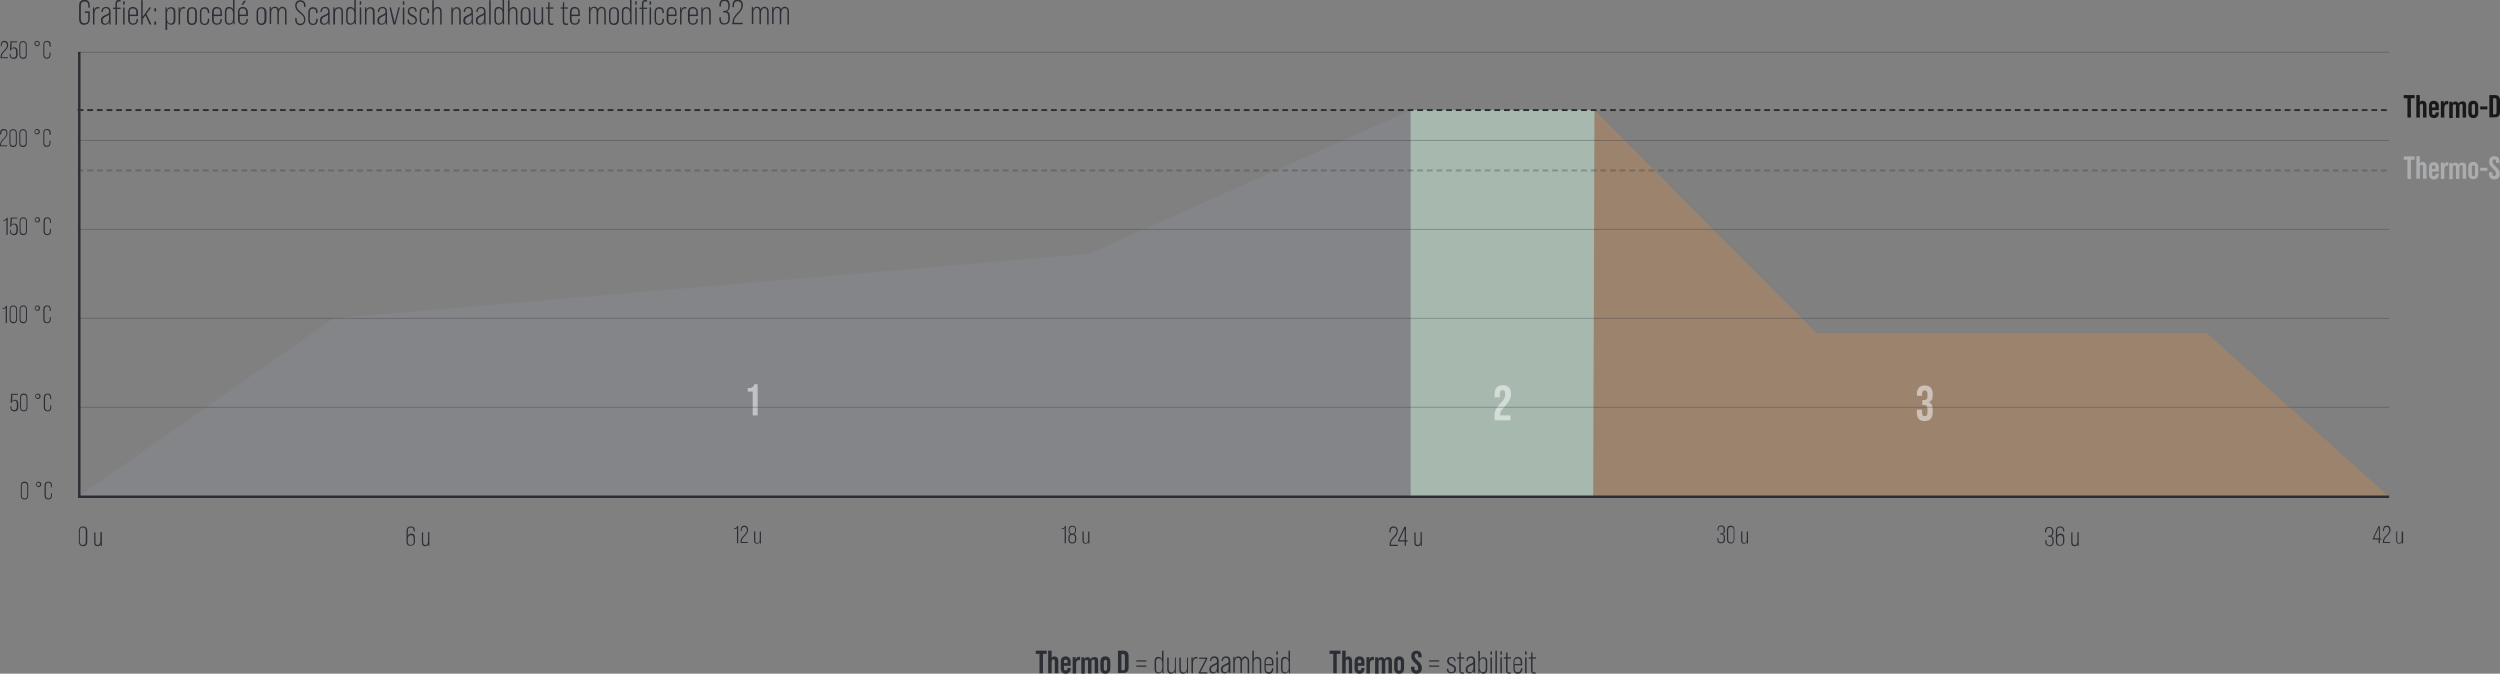 <?xml version="1.0" encoding="utf-8"?>
<!-- Generator: Adobe Illustrator 27.0.0, SVG Export Plug-In . SVG Version: 6.00 Build 0)  -->
<svg version="1.1" id="Laag_1" xmlns="http://www.w3.org/2000/svg" xmlns:xlink="http://www.w3.org/1999/xlink" x="0px" y="0px"
	 viewBox="0 0 1010.1 272.2" style="enable-background:new 0 0 1010.1 272.2;" xml:space="preserve">
<rect x="0" y="0" width="1010.1" height="272.2" fill="#808080" stroke="none"/>
<style type="text/css">
	.st0{fill:#AEC6B8;}
	.st1{opacity:0.8;}
	.st2{clip-path:url(#SVGID_00000155842724307637118790000001626308861344104626_);}
	.st3{fill:#A18369;}
	.st4{clip-path:url(#SVGID_00000076561395867905324660000005740201058694080170_);}
	.st5{fill:#85868A;}
	.st6{clip-path:url(#SVGID_00000056428821866614780170000009602573624272879752_);}
	.st7{fill:#B0C7BA;}
	.st8{opacity:0.5;}
	.st9{clip-path:url(#SVGID_00000088842273553176235660000007551231944125197713_);}
	.st10{enable-background:new    ;}
	.st11{fill:#FFFFFF;}
	.st12{clip-path:url(#SVGID_00000131355854842034613830000001863693260930933636_);}
	.st13{clip-path:url(#SVGID_00000176022724241047519090000007222384366454214573_);}
	.st14{fill:#2B2E35;}
	.st15{fill:#1A191A;}
	.st16{fill:none;stroke:#2B2E35;}
	.st17{clip-path:url(#SVGID_00000167369583123646361100000007027888677104214947_);}
	.st18{fill:none;stroke:#2B2E35;stroke-width:0.25;}
	.st19{clip-path:url(#SVGID_00000172402000485058889010000010994698710208398761_);}
	.st20{clip-path:url(#SVGID_00000145776397803930259200000002319974969235134360_);}
	.st21{clip-path:url(#SVGID_00000168111385091853519200000012069126258876986037_);}
	.st22{clip-path:url(#SVGID_00000013150908756848039030000007406624679772953733_);}
	.st23{fill:none;stroke:#2B2E35;stroke-width:0.78;stroke-dasharray:2.337,1.557;}
	.st24{opacity:0.3;}
	.st25{clip-path:url(#SVGID_00000018938697314130919070000001099957212420925072_);}
	.st26{fill:#ABACAE;}
	.st27{clip-path:url(#SVGID_00000170250603182475865730000007216236897177716152_);}
	.st28{clip-path:url(#SVGID_00000094580427817485566500000007319793792347352486_);}
	.st29{clip-path:url(#SVGID_00000128483737355266824750000007533365647635972254_);}
	.st30{clip-path:url(#SVGID_00000060716821434611587340000010526504131968260507_);}
	.st31{clip-path:url(#SVGID_00000152965310716423269690000014866314326183422372_);}
	.st32{clip-path:url(#SVGID_00000101810327020820052050000004011380620978101683_);}
	.st33{clip-path:url(#SVGID_00000023277881668884980370000007386815592159233687_);}
	.st34{clip-path:url(#SVGID_00000163759821319743690570000001752466509541998741_);}
	.st35{clip-path:url(#SVGID_00000169557614185426180020000009600626156664645000_);}
	.st36{clip-path:url(#SVGID_00000137095706519836532020000016528325789461074832_);}
	.st37{clip-path:url(#SVGID_00000155142633566284439190000008020233478643185587_);}
	.st38{clip-path:url(#SVGID_00000143618065962007983010000018445871141244849541_);}
	.st39{clip-path:url(#SVGID_00000037676018195082484920000000480293747048058303_);}
	.st40{clip-path:url(#SVGID_00000097498142469554482410000010055841255184945570_);}
	.st41{clip-path:url(#SVGID_00000054952483496887926930000003821847339533952412_);}
	.st42{clip-path:url(#SVGID_00000071535837834479847860000011225180929690357929_);}
	.st43{clip-path:url(#SVGID_00000116930948123165708070000010485237053580652223_);}
	.st44{clip-path:url(#SVGID_00000120532683942238634910000016118655553145826698_);}
	.st45{clip-path:url(#SVGID_00000163769517464679739690000013306707766961677460_);}
	.st46{clip-path:url(#SVGID_00000134240607690071753210000000975562997787730571_);}
	.st47{clip-path:url(#SVGID_00000076589168000103215710000015979482370757480107_);}
	.st48{clip-path:url(#SVGID_00000062188701314428786850000001447472799858703530_);}
	.st49{clip-path:url(#SVGID_00000154397653792153247900000011436801236550778784_);}
	.st50{clip-path:url(#SVGID_00000129184233904280284940000015508383705668857517_);}
	.st51{clip-path:url(#SVGID_00000114753049984933644760000009127625600873340092_);}
	.st52{clip-path:url(#SVGID_00000181781819427849664310000010647498735564765061_);}
	.st53{clip-path:url(#SVGID_00000009573050286576150550000015012975055321362855_);}
	.st54{clip-path:url(#SVGID_00000043419013339245389190000006361672497371321755_);}
	.st55{clip-path:url(#SVGID_00000161612134153065016820000001566541030482895771_);}
	.st56{clip-path:url(#SVGID_00000011018309547796192550000010370901631240131205_);}
	.st57{clip-path:url(#SVGID_00000061464368690153401730000008820813795917500074_);}
	.st58{clip-path:url(#SVGID_00000103975701161056092440000001891199600953272757_);}
	.st59{clip-path:url(#SVGID_00000039130288617305134050000006854841672406404231_);}
	.st60{clip-path:url(#SVGID_00000176034834396567158150000004430111578708173990_);}
	.st61{clip-path:url(#SVGID_00000099657442006638544960000004150141508020965546_);}
	.st62{clip-path:url(#SVGID_00000093170405931655055870000010451534174152158122_);}
</style>
<g>
	<g id="Group_15392" transform="translate(659.956 841.178)" class="st1">
		<g id="Group_14391-3">
			<g>
				<defs>
					<rect id="SVGID_00000156568613327491325820000001432930826380544132_" x="-28.3" y="-806.1" width="345.8" height="167"/>
				</defs>
				<clipPath id="SVGID_00000155833279468446121070000001611021673962778546_">
					<use xlink:href="#SVGID_00000156568613327491325820000001432930826380544132_"  style="overflow:visible;"/>
				</clipPath>
				<g id="Group_14390-3" style="clip-path:url(#SVGID_00000155833279468446121070000001611021673962778546_);">
					<g id="Group_14389-3" transform="translate(12.085 9.399)">
						<path id="Path_18876-3" class="st3" d="M-27.9-806.1l90,90.2h157.6l73.6,66.1H-28.3"/>
					</g>
				</g>
			</g>
		</g>
	</g>
	<g id="Group_15395" transform="translate(47.576 841.178)" class="st1">
		<g id="Group_14395-3">
			<g>
				<defs>
					<rect id="SVGID_00000036939783731863594460000014990712337355192722_" x="-28.3" y="-806.1" width="562.7" height="167"/>
				</defs>
				<clipPath id="SVGID_00000127730428379195741580000002399460000377262775_">
					<use xlink:href="#SVGID_00000036939783731863594460000014990712337355192722_"  style="overflow:visible;"/>
				</clipPath>
				<g id="Group_14394-3" style="clip-path:url(#SVGID_00000127730428379195741580000002399460000377262775_);">
					<g id="Group_14393-3" transform="translate(12.083 9.4)">
						<path id="Path_18877-3" class="st5" d="M510.2-649.8v-156.2l-130,58l-305.1,26l-103.4,72.3"/>
					</g>
				</g>
			</g>
		</g>
	</g>
	<g id="Group_15396" transform="translate(586.148 841.178)" class="st1">
		<g id="Group_14399-3">
			<g>
				<defs>
					<rect id="SVGID_00000069361886053523791400000009657899549423617471_" x="-28.3" y="-806.1" width="98.5" height="167"/>
				</defs>
				<clipPath id="SVGID_00000118363174052619811340000008696405453223541930_">
					<use xlink:href="#SVGID_00000069361886053523791400000009657899549423617471_"  style="overflow:visible;"/>
				</clipPath>
				<g id="Group_14398-3" style="clip-path:url(#SVGID_00000118363174052619811340000008696405453223541930_);">
					<g id="Group_14397-3" transform="translate(12.084 9.399)">
						<path id="Path_18878-3" class="st7" d="M-28.3-806.1v156.2h73.8L46-806.1H-28.3z"/>
					</g>
				</g>
			</g>
		</g>
	</g>
	<g id="Group_15397" transform="translate(318.116 946.531)" class="st8">
		<g id="Group_14402-3">
			<g>
				<defs>
					<rect id="SVGID_00000070804001149846685760000014176326931404158908_" x="-28.3" y="-806.1" width="283.4" height="36.4"/>
				</defs>
				<clipPath id="SVGID_00000123436964325560525950000006711415642883416456_">
					<use xlink:href="#SVGID_00000070804001149846685760000014176326931404158908_"  style="overflow:visible;"/>
				</clipPath>
				<g id="Group_14401-3" style="clip-path:url(#SVGID_00000123436964325560525950000006711415642883416456_);">
					<g class="st10">
						<path class="st11" d="M-13.9-788.3h-2.1v-1.4c1.7,0,2.3-0.4,2.7-1.6h1.3v12.6h-2V-788.3z"/>
					</g>
				</g>
			</g>
		</g>
	</g>
	<g id="Group_15398" transform="translate(619.602 946.531)" class="st8">
		<g id="Group_14405-3">
			<g>
				<defs>
					<rect id="SVGID_00000076567436909197513640000010174708958941918616_" x="-28.3" y="-806.1" width="283.4" height="36.4"/>
				</defs>
				<clipPath id="SVGID_00000146487260869061647750000002509301017660837297_">
					<use xlink:href="#SVGID_00000076567436909197513640000010174708958941918616_"  style="overflow:visible;"/>
				</clipPath>
				<g id="Group_14404-3" style="clip-path:url(#SVGID_00000146487260869061647750000002509301017660837297_);">
					<g class="st10">
						<path class="st11" d="M-15.8-778.2c0-2.1,0.6-3.3,2.2-5.1c1.7-1.8,2.2-2.7,2.2-4c0-1.3-0.4-1.6-1.1-1.6s-1.1,0.4-1.1,1.4v1.5
							h-2.1v-1.4c0-2.2,1.1-3.5,3.3-3.5c2.2,0,3.3,1.3,3.3,3.5c0,1.7-0.7,3.1-2.7,5.3c-1.3,1.4-1.7,2.1-1.7,3.1v0.3h4.2v2h-6.4
							V-778.2z"/>
					</g>
				</g>
			</g>
		</g>
	</g>
	<g id="Group_15399" transform="translate(790.388 946.531)" class="st8">
		<g id="Group_14408-3">
			<g>
				<defs>
					<rect id="SVGID_00000092418058883496071670000014447104869736776093_" x="-28.3" y="-806.1" width="162.2" height="36.4"/>
				</defs>
				<clipPath id="SVGID_00000138550731999874238650000017341269027713983131_">
					<use xlink:href="#SVGID_00000092418058883496071670000014447104869736776093_"  style="overflow:visible;"/>
				</clipPath>
				<g id="Group_14407-3" style="clip-path:url(#SVGID_00000138550731999874238650000017341269027713983131_);">
					<g class="st10">
						<path class="st11" d="M-15.9-779.9v-1.1h2.1v1.2c0,1,0.4,1.4,1.1,1.4c0.7,0,1.1-0.3,1.1-1.6v-1.1c0-1.3-0.4-1.8-1.4-1.8h-0.7
							v-2h0.8c0.8,0,1.3-0.4,1.3-1.5v-1c0-1-0.5-1.4-1.1-1.4s-1.1,0.4-1.1,1.3v0.9h-2.1v-0.7c0-2.2,1.1-3.5,3.2-3.5
							c2.1,0,3.2,1.2,3.2,3.5v0.5c0,1.5-0.5,2.4-1.6,2.8v0c1.2,0.4,1.6,1.5,1.6,2.9v1.2c0,2.2-1.1,3.5-3.3,3.5
							S-15.9-777.7-15.9-779.9z"/>
					</g>
				</g>
			</g>
		</g>
	</g>
	<g id="Group_15407" transform="translate(28 819.708)">
		<g class="st10">
			<path class="st14" d="M-19.6-619.6v-3.8c0-1.1,0.5-1.7,1.5-1.7c1,0,1.5,0.6,1.5,1.7v3.8c0,1.1-0.5,1.7-1.5,1.7
				C-19.1-617.9-19.6-618.5-19.6-619.6z M-17-619.5v-3.9c0-0.8-0.4-1.2-1.1-1.2c-0.7,0-1.1,0.4-1.1,1.2v3.9c0,0.8,0.4,1.2,1.1,1.2
				C-17.4-618.3-17-618.7-17-619.5z"/>
			<path class="st14" d="M-13.5-624c0-0.6,0.5-1.1,1.1-1.1c0.6,0,1.1,0.5,1.1,1.1c0,0.6-0.5,1.1-1.1,1.1
				C-13-622.9-13.5-623.4-13.5-624z M-11.8-624c0-0.4-0.3-0.7-0.7-0.7s-0.7,0.3-0.7,0.7c0,0.4,0.3,0.7,0.7,0.7S-11.8-623.6-11.8-624
				z"/>
			<path class="st14" d="M-10-619.5v-4c0-1,0.5-1.6,1.5-1.6c1,0,1.5,0.6,1.5,1.6v0.7h-0.4v-0.7c0-0.7-0.4-1.2-1.1-1.2
				c-0.6,0-1,0.4-1,1.2v4c0,0.7,0.4,1.2,1,1.2c0.6,0,1.1-0.4,1.1-1.2v-0.9H-7v0.9c0,1-0.5,1.6-1.5,1.6C-9.4-617.9-10-618.5-10-619.5
				z"/>
		</g>
		<g class="st10">
			<path class="st14" d="M-23.8-655.2v-0.4h0.4v0.4c0,0.7,0.3,1.2,1.1,1.2c0.8,0,1.1-0.5,1.1-1.2v-1.4c0-0.8-0.4-1.2-1-1.2
				c-0.6,0-0.9,0.3-1.1,0.8l0,0.1h-0.4l0.2-3.7h2.7v0.4h-2.2l-0.1,2.6c0.3-0.4,0.7-0.6,1.2-0.6c0.8,0,1.3,0.6,1.3,1.6v1.4
				c0,1-0.5,1.7-1.5,1.7C-23.4-653.5-23.8-654.2-23.8-655.2z"/>
			<path class="st14" d="M-19.9-655.2v-3.8c0-1.1,0.5-1.7,1.5-1.7c1,0,1.5,0.6,1.5,1.7v3.8c0,1.1-0.5,1.7-1.5,1.7
				C-19.4-653.5-19.9-654.1-19.9-655.2z M-17.3-655.1v-3.9c0-0.8-0.4-1.2-1.1-1.2c-0.7,0-1.1,0.4-1.1,1.2v3.9c0,0.8,0.4,1.2,1.1,1.2
				C-17.7-653.9-17.3-654.3-17.3-655.1z"/>
			<path class="st14" d="M-13.8-659.6c0-0.6,0.5-1.1,1.1-1.1s1.1,0.5,1.1,1.1c0,0.6-0.5,1.1-1.1,1.1S-13.8-659-13.8-659.6z
				 M-12.1-659.6c0-0.4-0.3-0.7-0.7-0.7s-0.7,0.3-0.7,0.7c0,0.4,0.3,0.7,0.7,0.7S-12.1-659.3-12.1-659.6z"/>
			<path class="st14" d="M-10.3-655.1v-4c0-1,0.5-1.6,1.5-1.6c1,0,1.5,0.6,1.5,1.6v0.7h-0.4v-0.7c0-0.7-0.4-1.2-1.1-1.2
				c-0.6,0-1,0.4-1,1.2v4c0,0.7,0.4,1.2,1,1.2c0.7,0,1.1-0.4,1.1-1.2v-0.9h0.4v0.9c0,1-0.5,1.6-1.5,1.6
				C-9.7-653.5-10.3-654.1-10.3-655.1z"/>
		</g>
		<g class="st10">
			<path class="st14" d="M-25.7-695.3c-0.3,0.3-0.7,0.4-1.2,0.5v-0.4c0.7,0,1.1-0.4,1.4-1h0.3v7h-0.5V-695.3z"/>
			<path class="st14" d="M-24.1-690.8v-3.8c0-1.1,0.5-1.7,1.5-1.7c1,0,1.5,0.6,1.5,1.7v3.8c0,1.1-0.5,1.7-1.5,1.7
				C-23.6-689.1-24.1-689.7-24.1-690.8z M-21.5-690.8v-3.9c0-0.8-0.4-1.2-1.1-1.2c-0.7,0-1.1,0.4-1.1,1.2v3.9c0,0.8,0.4,1.2,1.1,1.2
				C-21.9-689.5-21.5-689.9-21.5-690.8z"/>
			<path class="st14" d="M-20.1-690.8v-3.8c0-1.1,0.5-1.7,1.5-1.7c1,0,1.5,0.6,1.5,1.7v3.8c0,1.1-0.5,1.7-1.5,1.7
				C-19.6-689.1-20.1-689.7-20.1-690.8z M-17.5-690.8v-3.9c0-0.8-0.4-1.2-1.1-1.2c-0.7,0-1.1,0.4-1.1,1.2v3.9c0,0.8,0.4,1.2,1.1,1.2
				C-17.9-689.5-17.5-689.9-17.5-690.8z"/>
			<path class="st14" d="M-14-695.2c0-0.6,0.5-1.1,1.1-1.1s1.1,0.5,1.1,1.1c0,0.6-0.5,1.1-1.1,1.1S-14-694.7-14-695.2z M-12.3-695.2
				c0-0.4-0.3-0.7-0.7-0.7s-0.7,0.3-0.7,0.7c0,0.4,0.3,0.7,0.7,0.7S-12.3-694.9-12.3-695.2z"/>
			<path class="st14" d="M-10.5-690.7v-4c0-1,0.5-1.6,1.5-1.6c1,0,1.5,0.6,1.5,1.6v0.7h-0.4v-0.7c0-0.7-0.4-1.2-1.1-1.2
				c-0.6,0-1,0.4-1,1.2v4c0,0.7,0.4,1.2,1,1.2c0.7,0,1.1-0.4,1.1-1.2v-0.9h0.4v0.9c0,1-0.5,1.6-1.5,1.6
				C-9.9-689.1-10.5-689.7-10.5-690.7z"/>
		</g>
		<g class="st10">
			<path class="st14" d="M-25.4-730.9c-0.3,0.3-0.8,0.4-1.2,0.5v-0.4c0.7,0,1.1-0.4,1.4-1h0.3v7h-0.5V-730.9z"/>
			<path class="st14" d="M-24-726.4v-0.4h0.4v0.4c0,0.7,0.3,1.2,1.1,1.2c0.8,0,1.1-0.5,1.1-1.2v-1.4c0-0.8-0.4-1.2-1-1.2
				c-0.6,0-0.9,0.3-1.1,0.8l0,0.1h-0.4l0.2-3.7h2.7v0.4h-2.2l-0.1,2.6c0.3-0.4,0.7-0.6,1.2-0.6c0.8,0,1.3,0.6,1.3,1.6v1.4
				c0,1-0.5,1.7-1.5,1.7C-23.6-724.7-24-725.5-24-726.4z"/>
			<path class="st14" d="M-20.1-726.4v-3.8c0-1.1,0.5-1.7,1.5-1.7c1,0,1.5,0.6,1.5,1.7v3.8c0,1.1-0.5,1.7-1.5,1.7
				C-19.6-724.7-20.1-725.3-20.1-726.4z M-17.5-726.4v-3.9c0-0.8-0.4-1.2-1.1-1.2c-0.7,0-1.1,0.4-1.1,1.2v3.9c0,0.8,0.4,1.2,1.1,1.2
				C-17.9-725.1-17.5-725.6-17.5-726.4z"/>
			<path class="st14" d="M-14-730.9c0-0.6,0.5-1.1,1.1-1.1c0.6,0,1.1,0.5,1.1,1.1c0,0.6-0.5,1.1-1.1,1.1
				C-13.5-729.8-14-730.3-14-730.9z M-12.3-730.9c0-0.4-0.3-0.7-0.7-0.7s-0.7,0.3-0.7,0.7c0,0.4,0.3,0.7,0.7,0.7
				S-12.3-730.5-12.3-730.9z"/>
			<path class="st14" d="M-10.4-726.3v-4c0-1,0.5-1.6,1.5-1.6c1,0,1.5,0.6,1.5,1.6v0.7h-0.4v-0.7c0-0.7-0.4-1.2-1.1-1.2
				c-0.6,0-1,0.4-1,1.2v4c0,0.7,0.4,1.2,1,1.2c0.6,0,1.1-0.4,1.1-1.2v-0.9h0.4v0.9c0,1-0.5,1.6-1.5,1.6
				C-9.9-724.7-10.4-725.3-10.4-726.3z"/>
		</g>
		<g class="st10">
			<path class="st14" d="M-28-760.9c0-1.3,0.6-2,1.4-2.8c0.7-0.7,1.2-1.3,1.2-2.1c0-0.7-0.3-1.3-1-1.3c-0.8,0-1.1,0.6-1.1,1.2v0.5
				H-28v-0.5c0-0.9,0.4-1.7,1.5-1.7c1.1,0,1.5,0.8,1.5,1.7c0,0.9-0.5,1.6-1.3,2.4c-0.7,0.7-1.3,1.4-1.3,2.4v0.1h2.5v0.4h-3V-760.9z"
				/>
			<path class="st14" d="M-24.2-762v-3.8c0-1.1,0.5-1.7,1.5-1.7c1,0,1.5,0.6,1.5,1.7v3.8c0,1.1-0.5,1.7-1.5,1.7
				C-23.7-760.3-24.2-760.9-24.2-762z M-21.6-762v-3.9c0-0.8-0.4-1.2-1.1-1.2c-0.7,0-1.1,0.4-1.1,1.2v3.9c0,0.8,0.4,1.2,1.1,1.2
				C-22-760.8-21.6-761.2-21.6-762z"/>
			<path class="st14" d="M-20.2-762v-3.8c0-1.1,0.5-1.7,1.5-1.7c1,0,1.5,0.6,1.5,1.7v3.8c0,1.1-0.5,1.7-1.5,1.7
				C-19.7-760.3-20.2-760.9-20.2-762z M-17.6-762v-3.9c0-0.8-0.4-1.2-1.1-1.2c-0.7,0-1.1,0.4-1.1,1.2v3.9c0,0.8,0.4,1.2,1.1,1.2
				C-18-760.8-17.6-761.2-17.6-762z"/>
			<path class="st14" d="M-14.1-766.5c0-0.6,0.5-1.1,1.1-1.1s1.1,0.5,1.1,1.1c0,0.6-0.5,1.1-1.1,1.1S-14.1-765.9-14.1-766.5z
				 M-12.4-766.5c0-0.4-0.3-0.7-0.7-0.7s-0.7,0.3-0.7,0.7c0,0.4,0.3,0.7,0.7,0.7S-12.4-766.1-12.4-766.5z"/>
			<path class="st14" d="M-10.5-762v-4c0-1,0.5-1.6,1.5-1.6c1,0,1.5,0.6,1.5,1.6v0.7H-8v-0.7c0-0.7-0.4-1.2-1.1-1.2
				c-0.6,0-1,0.4-1,1.2v4c0,0.7,0.4,1.2,1,1.2c0.7,0,1.1-0.4,1.1-1.2v-0.9h0.4v0.9c0,1-0.5,1.6-1.5,1.6
				C-10-760.3-10.5-760.9-10.5-762z"/>
		</g>
		<g class="st10">
			<path class="st14" d="M-27.8-796.5c0-1.3,0.6-2,1.4-2.8c0.7-0.7,1.2-1.3,1.2-2.1c0-0.7-0.3-1.3-1-1.3c-0.8,0-1.1,0.6-1.1,1.2v0.5
				h-0.4v-0.5c0-0.9,0.4-1.7,1.5-1.7c1.1,0,1.5,0.8,1.5,1.7c0,0.9-0.5,1.6-1.3,2.4c-0.7,0.7-1.3,1.4-1.3,2.4v0.1h2.5v0.4h-3V-796.5z
				"/>
			<path class="st14" d="M-24.1-797.6v-0.4h0.4v0.4c0,0.7,0.3,1.2,1.1,1.2c0.8,0,1.1-0.5,1.1-1.2v-1.4c0-0.8-0.4-1.2-1-1.2
				c-0.6,0-0.9,0.3-1.1,0.8l0,0.1H-24l0.2-3.7h2.7v0.4h-2.2l-0.1,2.6c0.3-0.4,0.7-0.6,1.2-0.6c0.8,0,1.3,0.6,1.3,1.6v1.4
				c0,1-0.5,1.7-1.5,1.7C-23.7-796-24.1-796.7-24.1-797.6z"/>
			<path class="st14" d="M-20.2-797.6v-3.8c0-1.1,0.5-1.7,1.5-1.7c1,0,1.5,0.6,1.5,1.7v3.8c0,1.1-0.5,1.7-1.5,1.7
				C-19.6-796-20.2-796.5-20.2-797.6z M-17.6-797.6v-3.9c0-0.8-0.4-1.2-1.1-1.2c-0.7,0-1.1,0.4-1.1,1.2v3.9c0,0.8,0.4,1.2,1.1,1.2
				C-18-796.4-17.6-796.8-17.6-797.6z"/>
			<path class="st14" d="M-14.1-802.1c0-0.6,0.5-1.1,1.1-1.1c0.6,0,1.1,0.5,1.1,1.1c0,0.6-0.5,1.1-1.1,1.1
				C-13.6-801-14.1-801.5-14.1-802.1z M-12.3-802.1c0-0.4-0.3-0.7-0.7-0.7s-0.7,0.3-0.7,0.7c0,0.4,0.3,0.7,0.7,0.7
				S-12.3-801.7-12.3-802.1z"/>
			<path class="st14" d="M-10.5-797.6v-4c0-1,0.5-1.6,1.5-1.6c1,0,1.5,0.6,1.5,1.6v0.7H-8v-0.7c0-0.7-0.4-1.2-1.1-1.2
				c-0.6,0-1,0.4-1,1.2v4c0,0.7,0.4,1.2,1,1.2c0.6,0,1.1-0.4,1.1-1.2v-0.9h0.4v0.9c0,1-0.5,1.6-1.5,1.6
				C-10-796-10.5-796.6-10.5-797.6z"/>
		</g>
	</g>
	<g class="st10">
		<path class="st15" d="M972.7,39.7h-1.5v-1.3h4.4v1.3h-1.5v7.8h-1.4V39.7z"/>
		<path class="st15" d="M980.4,42.7v4.8H979v-4.7c0-0.6-0.2-0.9-0.6-0.9c-0.4,0-0.7,0.3-0.7,1.1v4.5h-1.4v-9.1h1.4v2.9
			c0.3-0.4,0.7-0.6,1.2-0.6C979.8,40.8,980.4,41.3,980.4,42.7z"/>
		<path class="st15" d="M985.4,42.9v1.6h-2.7v1.1c0,0.6,0.2,0.8,0.7,0.8c0.4,0,0.7-0.2,0.7-0.8v-0.2h1.3v0.1c0,1.4-0.7,2.2-2,2.2
			c-1.3,0-2-0.8-2-2.2v-2.6c0-1.4,0.7-2.2,2-2.2C984.6,40.8,985.4,41.5,985.4,42.9z M984,43.4v-0.6c0-0.6-0.2-0.8-0.7-0.8
			s-0.7,0.2-0.7,0.8v0.6H984z"/>
		<path class="st15" d="M989.2,40.8v1.3c-0.1,0-0.2,0-0.4,0c-0.8,0-1.2,0.5-1.2,1.6v3.8h-1.4v-6.6h1.2l0,1.1
			c0.2-0.8,0.6-1.2,1.3-1.2C988.9,40.8,989.1,40.8,989.2,40.8z"/>
		<path class="st15" d="M996.4,42.7v4.8h-1.4v-4.7c0-0.5-0.1-0.8-0.6-0.8c-0.4,0-0.7,0.3-0.7,1.1v4.5h-1.4v-4.7
			c0-0.5-0.1-0.8-0.6-0.8c-0.4,0-0.7,0.3-0.7,1.1v4.5h-1.4v-6.6h1.2l0,0.8c0.2-0.6,0.7-0.9,1.3-0.9c0.6,0,1.1,0.3,1.3,0.9
			c0.2-0.6,0.7-0.9,1.3-0.9C995.9,40.8,996.4,41.3,996.4,42.7z"/>
		<path class="st15" d="M997.3,45.5v-2.6c0-1.4,0.7-2.2,2-2.2c1.3,0,2,0.8,2,2.2v2.6c0,1.4-0.7,2.2-2,2.2
			C998.1,47.7,997.3,46.9,997.3,45.5z M1000,45.6v-2.8c0-0.5-0.1-0.8-0.6-0.8s-0.7,0.4-0.7,0.8v2.8c0,0.5,0.2,0.8,0.7,0.8
			S1000,46.1,1000,45.6z"/>
		<path class="st15" d="M1002.1,43h2.9v1.2h-2.9V43z"/>
		<path class="st15" d="M1005.8,38.4h2.2c1.4,0,2.1,0.8,2.1,2.2v4.6c0,1.5-0.7,2.2-2.1,2.2h-2.2V38.4z M1008,46.2
			c0.5,0,0.7-0.2,0.7-0.9v-4.7c0-0.7-0.3-0.9-0.7-0.9h-0.7v6.5H1008z"/>
	</g>
	<g id="Group_15393" transform="translate(60.331 827.01)">
		<path id="Path_18881-3" class="st16" d="M905-626.3H-28.3v-179.7"/>
	</g>
	<g id="Group_15400" transform="translate(47.576 961.046)" class="st8">
		<g id="Group_14418-3">
			<g>
				<defs>
					<rect id="SVGID_00000085210620792519836260000001322325501336624518_" x="-28.3" y="-806.1" width="958.2" height="11.1"/>
				</defs>
				<clipPath id="SVGID_00000115502180179261611690000007140837477542325155_">
					<use xlink:href="#SVGID_00000085210620792519836260000001322325501336624518_"  style="overflow:visible;"/>
				</clipPath>
				<g id="Group_14417-3" style="clip-path:url(#SVGID_00000115502180179261611690000007140837477542325155_);">
					<g id="Group_14416-3" transform="translate(12.084 9.566)">
						<path id="Path_18882-3" class="st18" d="M-28.3-806.1h934"/>
					</g>
				</g>
			</g>
		</g>
	</g>
	<g id="Group_15402" transform="translate(47.576 889.156)" class="st8">
		<g id="Group_14422-3">
			<g>
				<defs>
					<rect id="SVGID_00000178914939662724555930000005299276660724382881_" x="-28.3" y="-806.1" width="958.2" height="11.1"/>
				</defs>
				<clipPath id="SVGID_00000093161593967178126210000007926159377038374786_">
					<use xlink:href="#SVGID_00000178914939662724555930000005299276660724382881_"  style="overflow:visible;"/>
				</clipPath>
				<g id="Group_14421-3" style="clip-path:url(#SVGID_00000093161593967178126210000007926159377038374786_);">
					<g id="Group_14420-3" transform="translate(12.084 9.566)">
						<path id="Path_18883-3" class="st18" d="M-28.3-806.1h934"/>
					</g>
				</g>
			</g>
		</g>
	</g>
	<g id="Group_15401" transform="translate(47.576 925.1)" class="st8">
		<g id="Group_14426-3">
			<g>
				<defs>
					<rect id="SVGID_00000014604043091604860680000001923373531858167711_" x="-28.3" y="-806.1" width="958.2" height="11.1"/>
				</defs>
				<clipPath id="SVGID_00000018200838994533175710000010672504587997220755_">
					<use xlink:href="#SVGID_00000014604043091604860680000001923373531858167711_"  style="overflow:visible;"/>
				</clipPath>
				<g id="Group_14425-3" style="clip-path:url(#SVGID_00000018200838994533175710000010672504587997220755_);">
					<g id="Group_14424-3" transform="translate(12.084 9.567)">
						<path id="Path_18884-3" class="st18" d="M-28.3-806.1h934"/>
					</g>
				</g>
			</g>
		</g>
	</g>
	<g id="Group_15404" transform="translate(47.576 853.212)" class="st8">
		<g id="Group_14430-3">
			<g>
				<defs>
					<rect id="SVGID_00000139287981871198449780000004129981181539291320_" x="-28.3" y="-806.1" width="958.2" height="11.1"/>
				</defs>
				<clipPath id="SVGID_00000156569708438024489260000011099139504183332512_">
					<use xlink:href="#SVGID_00000139287981871198449780000004129981181539291320_"  style="overflow:visible;"/>
				</clipPath>
				<g id="Group_14429-3" style="clip-path:url(#SVGID_00000156569708438024489260000011099139504183332512_);">
					<g id="Group_14428-3" transform="translate(12.084 9.567)">
						<path id="Path_18885-3" class="st18" d="M-28.3-806.1h934"/>
					</g>
				</g>
			</g>
		</g>
	</g>
	<g id="Group_15406" transform="translate(47.576 817.615)" class="st8">
		<g id="Group_14434-3">
			<g>
				<defs>
					<rect id="SVGID_00000057108376533756437510000013139238981419798710_" x="-28.3" y="-806.1" width="958.2" height="11.1"/>
				</defs>
				<clipPath id="SVGID_00000095303698998995477110000010251423765759631800_">
					<use xlink:href="#SVGID_00000057108376533756437510000013139238981419798710_"  style="overflow:visible;"/>
				</clipPath>
				<g id="Group_14433-3" style="clip-path:url(#SVGID_00000095303698998995477110000010251423765759631800_);">
					<g id="Group_14432-3" transform="translate(12.084 9.566)">
						<path id="Path_18886-3" class="st18" d="M-28.3-806.1h934"/>
					</g>
				</g>
			</g>
		</g>
	</g>
	<g id="Group_15405" transform="translate(59.66 850.576)">
		<path id="Path_18888-3" class="st23" d="M-28.3-806.1h933.7"/>
	</g>
	<g id="Group_15403" transform="translate(47.576 865.061)" class="st24">
		<g id="Group_14440-3">
			<g>
				<defs>
					<rect id="SVGID_00000016796920194055630660000011450060022913513647_" x="-28.3" y="-806.1" width="957.9" height="11.8"/>
				</defs>
				<clipPath id="SVGID_00000156554774531290132210000017137801969815647388_">
					<use xlink:href="#SVGID_00000016796920194055630660000011450060022913513647_"  style="overflow:visible;"/>
				</clipPath>
				<g id="Group_14439-3" style="clip-path:url(#SVGID_00000156554774531290132210000017137801969815647388_);">
					<g id="Group_14438-3" transform="translate(12.084 9.92)">
						<path id="Path_18889-3" class="st23" d="M-28.3-806.1h933.7"/>
					</g>
				</g>
			</g>
		</g>
	</g>
	<g id="Group_15394" transform="translate(59.66 808)">
		<g class="st10">
			<path class="st14" d="M-27.7-800.3v-5.4c0-1.5,0.8-2.4,2.1-2.4c1.4,0,2.2,0.8,2.2,2.4v0.8H-24v-0.8c0-1.2-0.5-1.7-1.5-1.7
				c-1,0-1.5,0.6-1.5,1.7v5.4c0,1.2,0.5,1.7,1.5,1.7c1,0,1.5-0.6,1.5-1.7v-2.5h-1.4v-0.6h2v3c0,1.5-0.8,2.4-2.2,2.4
				C-26.9-797.9-27.7-798.7-27.7-800.3z"/>
			<path class="st14" d="M-19.5-805.1v0.6c-0.2-0.1-0.3-0.1-0.5-0.1c-1,0-1.5,0.8-1.5,2.4v4.1h-0.6v-6.9h0.5l0,1.1
				c0.3-0.9,0.8-1.3,1.6-1.3C-19.8-805.1-19.6-805.1-19.5-805.1z"/>
			<path class="st14" d="M-15.4-798.1c-0.1-0.2-0.1-0.6-0.1-1.1c-0.3,0.8-0.9,1.2-1.8,1.2c-1,0-1.6-0.6-1.6-1.7
				c0-1.1,0.5-1.7,1.8-2.2c1.3-0.6,1.5-0.7,1.5-1.3v-0.2c0-0.8-0.4-1.3-1.2-1.3s-1.3,0.4-1.3,1.3v0.2h-0.6v-0.1
				c0-1.2,0.8-1.9,1.9-1.9c1.2,0,1.8,0.7,1.8,1.9v3.4c0,0.8,0,1.4,0.1,1.8H-15.4z M-15.6-800.5v-1.6c-0.1,0.2-0.5,0.4-1.3,0.8
				c-1,0.4-1.3,0.9-1.3,1.7c0,0.7,0.4,1.2,1.1,1.2C-16.2-798.5-15.6-799.2-15.6-800.5z"/>
			<path class="st14" d="M-11.7-808c0.3,0,0.5,0,0.8,0.1v0.6c-0.2-0.1-0.4-0.1-0.7-0.1c-0.6,0-0.8,0.3-0.8,1v1.5h1.5v0.5h-1.5v6.4
				H-13v-6.4h-1v-0.5h1v-1.5C-13-807.5-12.6-808-11.7-808z M-9.3-807.5v1.4h-0.6v-1.4H-9.3z M-9.9-805h0.6v6.9h-0.6V-805z"/>
			<path class="st14" d="M-3.9-802.9v1.4h-3.3v1.4c0,1.1,0.4,1.6,1.3,1.6c0.9,0,1.4-0.5,1.4-1.6v-0.2h0.6v0.1c0,1.4-0.7,2.2-2,2.2
				c-1.3,0-2-0.8-2-2.2v-2.8c0-1.4,0.7-2.2,2-2.2C-4.6-805.1-3.9-804.3-3.9-802.9z M-4.6-802.1v-0.9c0-1.1-0.5-1.6-1.4-1.6
				c-0.9,0-1.3,0.5-1.3,1.6v0.9H-4.6z"/>
			<path class="st14" d="M-0.9-801.8l-1.1,1.5v2.2h-0.6v-9.8H-2v6.7l2.7-3.8h0.7l-1.9,2.6l2,4.3H0.8L-0.9-801.8z"/>
			<path class="st14" d="M2.7-804.7h0.7v1.3H2.7V-804.7z M2.7-799.3h0.7v1.3H2.7V-799.3z"/>
			<path class="st14" d="M11.2-803.2v3.2c0,1.3-0.6,2-1.7,2c-0.7,0-1.3-0.4-1.6-1v3.1H7.2v-9.1h0.5l0,1.1c0.3-0.8,0.9-1.2,1.7-1.2
				C10.6-805.1,11.2-804.5,11.2-803.2z M10.5-803.1c0-1-0.4-1.5-1.2-1.5c-0.9,0-1.5,0.8-1.5,2v2.1c0,1.2,0.6,2,1.5,2
				c0.8,0,1.2-0.5,1.2-1.5V-803.1z"/>
			<path class="st14" d="M15.1-805.1v0.6c-0.2-0.1-0.3-0.1-0.5-0.1c-1,0-1.5,0.8-1.5,2.4v4.1h-0.6v-6.9h0.5l0,1.1
				c0.3-0.9,0.8-1.3,1.6-1.3C14.8-805.1,15-805.1,15.1-805.1z"/>
			<path class="st14" d="M15.9-800.1v-2.8c0-1.4,0.7-2.2,2-2.2s2,0.8,2,2.2v2.8c0,1.4-0.7,2.2-2,2.2S15.9-798.7,15.9-800.1z
				 M19.2-800.1v-2.9c0-1-0.4-1.6-1.3-1.6s-1.3,0.6-1.3,1.6v2.9c0,1,0.4,1.6,1.3,1.6S19.2-799.1,19.2-800.1z"/>
			<path class="st14" d="M21.1-800.1v-2.8c0-1.4,0.7-2.2,1.9-2.2c1.3,0,1.9,0.8,1.9,2.2v0.2h-0.6v-0.2c0-1-0.4-1.6-1.3-1.6
				s-1.3,0.5-1.3,1.6v2.9c0,1,0.4,1.6,1.3,1.6s1.3-0.6,1.3-1.6v-0.4h0.6v0.3c0,1.4-0.6,2.2-1.9,2.2
				C21.7-797.9,21.1-798.7,21.1-800.1z"/>
			<path class="st14" d="M30-802.9v1.4h-3.3v1.4c0,1.1,0.4,1.6,1.3,1.6c0.9,0,1.4-0.5,1.4-1.6v-0.2H30v0.1c0,1.4-0.7,2.2-2,2.2
				c-1.3,0-2-0.8-2-2.2v-2.8c0-1.4,0.7-2.2,2-2.2C29.3-805.1,30-804.3,30-802.9z M29.4-802.1v-0.9c0-1.1-0.5-1.6-1.4-1.6
				s-1.3,0.5-1.3,1.6v0.9H29.4z"/>
			<path class="st14" d="M34.7-798.1c-0.1-0.2-0.1-0.6-0.1-1.1c-0.3,0.8-0.9,1.2-1.7,1.2c-1.1,0-1.7-0.7-1.7-2v-3.2
				c0-1.3,0.6-2,1.7-2c0.7,0,1.3,0.4,1.6,1v-3.8h0.6v8c0,0.8,0,1.4,0.1,1.8H34.7z M34.5-800.5v-2.1c0-1.2-0.6-2-1.5-2
				c-0.8,0-1.2,0.5-1.2,1.5v3.1c0,1,0.4,1.5,1.2,1.5C33.9-798.5,34.5-799.2,34.5-800.5z"/>
			<path class="st14" d="M40.5-802.9v1.4h-3.3v1.4c0,1.1,0.4,1.6,1.3,1.6c0.9,0,1.4-0.5,1.4-1.6v-0.2h0.6v0.1c0,1.4-0.7,2.2-2,2.2
				c-1.3,0-2-0.8-2-2.2v-2.8c0-1.4,0.7-2.2,2-2.2C39.8-805.1,40.5-804.3,40.5-802.9z M39.8-802.1v-0.9c0-1.1-0.5-1.6-1.4-1.6
				s-1.3,0.5-1.3,1.6v0.9H39.8z M38.5-806h-0.6l1-1.7h0.8L38.5-806z"/>
			<path class="st14" d="M44-800.1v-2.8c0-1.4,0.7-2.2,2-2.2s2,0.8,2,2.2v2.8c0,1.4-0.7,2.2-2,2.2S44-798.7,44-800.1z M47.2-800.1
				v-2.9c0-1-0.4-1.6-1.3-1.6s-1.3,0.6-1.3,1.6v2.9c0,1,0.4,1.6,1.3,1.6S47.2-799.1,47.2-800.1z"/>
			<path class="st14" d="M56.1-803.3v5.2h-0.6v-5.2c0-0.9-0.4-1.4-1.1-1.4c-0.8,0-1.4,0.8-1.4,2v4.5h-0.6v-5.2
				c0-0.9-0.4-1.4-1.1-1.4c-0.8,0-1.4,0.8-1.4,2v4.5h-0.6v-6.9h0.5l0,1c0.3-0.7,0.9-1.1,1.6-1.1c0.8,0,1.3,0.4,1.5,1.1
				c0.3-0.7,0.9-1.1,1.6-1.1C55.5-805.1,56.1-804.5,56.1-803.3z"/>
			<path class="st14" d="M59.6-800.2v-0.5h0.6v0.6c0,1.1,0.6,1.7,1.5,1.7s1.5-0.6,1.5-1.7c0-1-0.4-1.6-1.7-2.6
				c-1.4-1.1-1.9-1.9-1.9-3c0-1.4,0.8-2.2,2.1-2.2c1.3,0,2.1,0.8,2.1,2.3v0.4h-0.6v-0.4c0-1.1-0.5-1.7-1.5-1.7
				c-0.9,0-1.5,0.6-1.5,1.6c0,0.9,0.4,1.5,1.7,2.6c1.4,1.1,1.8,1.9,1.8,3c0,1.4-0.8,2.3-2.1,2.3C60.3-797.9,59.6-798.8,59.6-800.2z"
				/>
			<path class="st14" d="M64.9-800.1v-2.8c0-1.4,0.7-2.2,1.9-2.2c1.3,0,1.9,0.8,1.9,2.2v0.2h-0.6v-0.2c0-1-0.4-1.6-1.3-1.6
				s-1.3,0.5-1.3,1.6v2.9c0,1,0.4,1.6,1.3,1.6s1.3-0.6,1.3-1.6v-0.4h0.6v0.3c0,1.4-0.6,2.2-1.9,2.2
				C65.5-797.9,64.9-798.7,64.9-800.1z"/>
			<path class="st14" d="M73.1-798.1c-0.1-0.2-0.1-0.6-0.1-1.1c-0.3,0.8-0.9,1.2-1.8,1.2c-1,0-1.6-0.6-1.6-1.7
				c0-1.1,0.5-1.7,1.8-2.2c1.3-0.6,1.5-0.7,1.5-1.3v-0.2c0-0.8-0.4-1.3-1.2-1.3s-1.3,0.4-1.3,1.3v0.2h-0.6v-0.1
				c0-1.2,0.8-1.9,1.9-1.9c1.2,0,1.8,0.7,1.8,1.9v3.4c0,0.8,0,1.4,0.1,1.8H73.1z M72.9-800.5v-1.6c-0.1,0.2-0.5,0.4-1.3,0.8
				c-1,0.4-1.3,0.9-1.3,1.7c0,0.7,0.4,1.2,1.1,1.2C72.3-798.5,72.9-799.2,72.9-800.5z"/>
			<path class="st14" d="M78.9-803.2v5.1h-0.6v-5c0-1-0.4-1.5-1.1-1.5c-0.9,0-1.5,0.7-1.5,2v4.5H75v-6.9h0.5l0,1
				c0.3-0.7,0.9-1.1,1.7-1.1C78.3-805.1,78.9-804.5,78.9-803.2z"/>
			<path class="st14" d="M83.7-798.1c-0.1-0.2-0.1-0.6-0.1-1.1c-0.3,0.8-0.9,1.2-1.7,1.2c-1.1,0-1.7-0.7-1.7-2v-3.2
				c0-1.3,0.6-2,1.7-2c0.7,0,1.3,0.4,1.6,1v-3.8h0.6v8c0,0.8,0,1.4,0.1,1.8H83.7z M83.5-800.5v-2.1c0-1.2-0.6-2-1.5-2
				c-0.8,0-1.2,0.5-1.2,1.5v3.1c0,1,0.4,1.5,1.2,1.5C82.9-798.5,83.5-799.2,83.5-800.5z"/>
			<path class="st14" d="M85.7-807.5h0.6v1.4h-0.6V-807.5z M85.7-805h0.6v6.9h-0.6V-805z"/>
			<path class="st14" d="M91.7-803.2v5.1H91v-5c0-1-0.4-1.5-1.1-1.5c-0.9,0-1.5,0.7-1.5,2v4.5h-0.6v-6.9h0.5l0,1
				c0.3-0.7,0.9-1.1,1.7-1.1C91.1-805.1,91.7-804.5,91.7-803.2z"/>
			<path class="st14" d="M96.3-798.1c-0.1-0.2-0.1-0.6-0.1-1.1c-0.3,0.8-0.9,1.2-1.8,1.2c-1,0-1.6-0.6-1.6-1.7
				c0-1.1,0.5-1.7,1.8-2.2c1.3-0.6,1.5-0.7,1.5-1.3v-0.2c0-0.8-0.4-1.3-1.2-1.3s-1.3,0.4-1.3,1.3v0.2H93v-0.1c0-1.2,0.8-1.9,1.9-1.9
				c1.2,0,1.8,0.7,1.8,1.9v3.4c0,0.8,0,1.4,0.1,1.8H96.3z M96.1-800.5v-1.6c-0.1,0.2-0.5,0.4-1.3,0.8c-1,0.4-1.3,0.9-1.3,1.7
				c0,0.7,0.4,1.2,1.1,1.2C95.5-798.5,96.1-799.2,96.1-800.5z"/>
			<path class="st14" d="M97.7-805h0.6l1.5,6.1l1.5-6.1h0.6l-1.8,6.9h-0.8L97.7-805z"/>
			<path class="st14" d="M103.1-807.5h0.6v1.4h-0.6V-807.5z M103.1-805h0.6v6.9h-0.6V-805z"/>
			<path class="st14" d="M105-799.8v-0.3h0.6v0.3c0,0.9,0.5,1.3,1.3,1.3c0.8,0,1.3-0.4,1.3-1.3s-0.7-1.2-1.4-1.5
				c-0.8-0.4-1.7-0.8-1.7-2.1c0-1.1,0.7-1.8,1.8-1.8c1.1,0,1.8,0.7,1.8,1.8v0.1h-0.6v-0.1c0-0.9-0.5-1.3-1.2-1.3
				c-0.7,0-1.2,0.4-1.2,1.2c0,0.9,0.7,1.2,1.4,1.5c0.8,0.4,1.7,0.8,1.7,2.1c0,1.1-0.7,1.8-1.9,1.8C105.7-797.9,105-798.6,105-799.8z
				"/>
			<path class="st14" d="M109.9-800.1v-2.8c0-1.4,0.7-2.2,1.9-2.2c1.3,0,1.9,0.8,1.9,2.2v0.2h-0.6v-0.2c0-1-0.4-1.6-1.3-1.6
				s-1.3,0.5-1.3,1.6v2.9c0,1,0.4,1.6,1.3,1.6s1.3-0.6,1.3-1.6v-0.4h0.6v0.3c0,1.4-0.6,2.2-1.9,2.2
				C110.5-797.9,109.9-798.7,109.9-800.1z"/>
			<path class="st14" d="M118.8-803.2v5.1h-0.6v-5c0-1-0.4-1.5-1.1-1.5c-0.9,0-1.5,0.7-1.5,2v4.5h-0.6v-9.8h0.6v3.7
				c0.3-0.6,0.9-1,1.6-1C118.3-805.1,118.8-804.5,118.8-803.2z"/>
			<path class="st14" d="M126.5-803.2v5.1h-0.6v-5c0-1-0.4-1.5-1.1-1.5c-0.9,0-1.5,0.7-1.5,2v4.5h-0.6v-6.9h0.5l0,1
				c0.3-0.7,0.9-1.1,1.7-1.1C125.9-805.1,126.5-804.5,126.5-803.2z"/>
			<path class="st14" d="M131-798.1c-0.1-0.2-0.1-0.6-0.1-1.1c-0.3,0.8-0.9,1.2-1.8,1.2c-1,0-1.6-0.6-1.6-1.7c0-1.1,0.5-1.7,1.8-2.2
				c1.3-0.6,1.5-0.7,1.5-1.3v-0.2c0-0.8-0.4-1.3-1.2-1.3s-1.3,0.4-1.3,1.3v0.2h-0.6v-0.1c0-1.2,0.8-1.9,1.9-1.9
				c1.2,0,1.8,0.7,1.8,1.9v3.4c0,0.8,0,1.4,0.1,1.8H131z M130.9-800.5v-1.6c-0.1,0.2-0.5,0.4-1.3,0.8c-1,0.4-1.3,0.9-1.3,1.7
				c0,0.7,0.4,1.2,1.1,1.2C130.3-798.5,130.9-799.2,130.9-800.5z"/>
			<path class="st14" d="M136.1-798.1c-0.1-0.2-0.1-0.6-0.1-1.1c-0.3,0.8-0.9,1.2-1.8,1.2c-1,0-1.6-0.6-1.6-1.7
				c0-1.1,0.5-1.7,1.8-2.2c1.3-0.6,1.5-0.7,1.5-1.3v-0.2c0-0.8-0.4-1.3-1.2-1.3s-1.3,0.4-1.3,1.3v0.2h-0.6v-0.1
				c0-1.2,0.8-1.9,1.9-1.9c1.2,0,1.8,0.7,1.8,1.9v3.4c0,0.8,0,1.4,0.1,1.8H136.1z M135.9-800.5v-1.6c-0.1,0.2-0.5,0.4-1.3,0.8
				c-1,0.4-1.3,0.9-1.3,1.7c0,0.7,0.4,1.2,1.1,1.2C135.3-798.5,135.9-799.2,135.9-800.5z"/>
			<path class="st14" d="M138-807.9h0.6v9.8H138V-807.9z"/>
			<path class="st14" d="M143.6-798.1c-0.1-0.2-0.1-0.6-0.1-1.1c-0.3,0.8-0.9,1.2-1.7,1.2c-1.1,0-1.7-0.7-1.7-2v-3.2
				c0-1.3,0.6-2,1.7-2c0.7,0,1.3,0.4,1.6,1v-3.8h0.6v8c0,0.8,0,1.4,0.1,1.8H143.6z M143.4-800.5v-2.1c0-1.2-0.6-2-1.5-2
				c-0.8,0-1.2,0.5-1.2,1.5v3.1c0,1,0.4,1.5,1.2,1.5C142.7-798.5,143.4-799.2,143.4-800.5z"/>
			<path class="st14" d="M149.4-803.2v5.1h-0.6v-5c0-1-0.4-1.5-1.1-1.5c-0.9,0-1.5,0.7-1.5,2v4.5h-0.6v-9.8h0.6v3.7
				c0.3-0.6,0.9-1,1.6-1C148.8-805.1,149.4-804.5,149.4-803.2z"/>
			<path class="st14" d="M150.7-800.1v-2.8c0-1.4,0.7-2.2,2-2.2c1.3,0,2,0.8,2,2.2v2.8c0,1.4-0.7,2.2-2,2.2
				C151.4-797.9,150.7-798.7,150.7-800.1z M154-800.1v-2.9c0-1-0.4-1.6-1.3-1.6c-0.9,0-1.3,0.6-1.3,1.6v2.9c0,1,0.4,1.6,1.3,1.6
				C153.6-798.5,154-799.1,154-800.1z"/>
			<path class="st14" d="M159.8-805v6.9h-0.5l0-1c-0.3,0.7-0.9,1.1-1.7,1.1c-1.1,0-1.6-0.6-1.6-2v-5.1h0.6v5c0,1,0.4,1.5,1.1,1.5
				c0.9,0,1.5-0.7,1.5-2v-4.5H159.8z"/>
			<path class="st14" d="M162.4-804.5v5c0,0.7,0.2,1,0.8,1c0.2,0,0.4,0,0.7-0.1v0.6c-0.3,0.1-0.4,0.1-0.8,0.1
				c-0.9,0-1.3-0.5-1.3-1.5v-5.1h-0.9v-0.5h0.9l0.1-2.1h0.5v2.1h1.5v0.5H162.4z"/>
			<path class="st14" d="M168.3-804.5v5c0,0.7,0.2,1,0.8,1c0.2,0,0.4,0,0.7-0.1v0.6c-0.3,0.1-0.4,0.1-0.8,0.1
				c-0.9,0-1.3-0.5-1.3-1.5v-5.1h-0.9v-0.5h0.9l0.1-2.1h0.5v2.1h1.5v0.5H168.3z"/>
			<path class="st14" d="M174.6-802.9v1.4h-3.3v1.4c0,1.1,0.4,1.6,1.3,1.6c0.9,0,1.4-0.5,1.4-1.6v-0.2h0.6v0.1c0,1.4-0.7,2.2-2,2.2
				c-1.3,0-2-0.8-2-2.2v-2.8c0-1.4,0.7-2.2,2-2.2C173.9-805.1,174.6-804.3,174.6-802.9z M174-802.1v-0.9c0-1.1-0.5-1.6-1.4-1.6
				c-0.9,0-1.3,0.5-1.3,1.6v0.9H174z"/>
			<path class="st14" d="M185.1-803.3v5.2h-0.6v-5.2c0-0.9-0.3-1.4-1.1-1.4c-0.8,0-1.4,0.8-1.4,2v4.5h-0.6v-5.2
				c0-0.9-0.3-1.4-1.1-1.4c-0.8,0-1.4,0.8-1.4,2v4.5h-0.6v-6.9h0.5l0,1c0.3-0.7,0.9-1.1,1.6-1.1c0.8,0,1.3,0.4,1.5,1.1
				c0.3-0.7,0.9-1.1,1.6-1.1C184.5-805.1,185.1-804.5,185.1-803.3z"/>
			<path class="st14" d="M186.4-800.1v-2.8c0-1.4,0.7-2.2,2-2.2s2,0.8,2,2.2v2.8c0,1.4-0.7,2.2-2,2.2S186.4-798.7,186.4-800.1z
				 M189.7-800.1v-2.9c0-1-0.4-1.6-1.3-1.6S187-804,187-803v2.9c0,1,0.4,1.6,1.3,1.6S189.7-799.1,189.7-800.1z"/>
			<path class="st14" d="M195.1-798.1c-0.1-0.2-0.1-0.6-0.1-1.1c-0.3,0.8-0.9,1.2-1.7,1.2c-1.1,0-1.7-0.7-1.7-2v-3.2
				c0-1.3,0.6-2,1.7-2c0.7,0,1.3,0.4,1.6,1v-3.8h0.6v8c0,0.8,0,1.4,0.1,1.8H195.1z M194.9-800.5v-2.1c0-1.2-0.6-2-1.5-2
				c-0.8,0-1.2,0.5-1.2,1.5v3.1c0,1,0.4,1.5,1.2,1.5C194.3-798.5,194.9-799.2,194.9-800.5z"/>
			<path class="st14" d="M197-807.5h0.6v1.4H197V-807.5z M197-805h0.6v6.9H197V-805z"/>
			<path class="st14" d="M201-808c0.3,0,0.5,0,0.8,0.1v0.6c-0.2-0.1-0.4-0.1-0.7-0.1c-0.6,0-0.8,0.3-0.8,1v1.5h1.5v0.5h-1.5v6.4
				h-0.6v-6.4h-1v-0.5h1v-1.5C199.7-807.5,200.1-808,201-808z M203.4-807.5v1.4h-0.6v-1.4H203.4z M202.8-805h0.6v6.9h-0.6V-805z"/>
			<path class="st14" d="M204.8-800.1v-2.8c0-1.4,0.7-2.2,1.9-2.2c1.3,0,1.9,0.8,1.9,2.2v0.2h-0.6v-0.2c0-1-0.4-1.6-1.3-1.6
				s-1.3,0.5-1.3,1.6v2.9c0,1,0.4,1.6,1.3,1.6s1.3-0.6,1.3-1.6v-0.4h0.6v0.3c0,1.4-0.6,2.2-1.9,2.2
				C205.5-797.9,204.8-798.7,204.8-800.1z"/>
			<path class="st14" d="M213.7-802.9v1.4h-3.3v1.4c0,1.1,0.4,1.6,1.3,1.6c0.9,0,1.4-0.5,1.4-1.6v-0.2h0.6v0.1c0,1.4-0.7,2.2-2,2.2
				c-1.3,0-2-0.8-2-2.2v-2.8c0-1.4,0.7-2.2,2-2.2C213-805.1,213.7-804.3,213.7-802.9z M213.1-802.1v-0.9c0-1.1-0.5-1.6-1.4-1.6
				c-0.9,0-1.3,0.5-1.3,1.6v0.9H213.1z"/>
			<path class="st14" d="M217.7-805.1v0.6c-0.2-0.1-0.3-0.1-0.5-0.1c-1,0-1.5,0.8-1.5,2.4v4.1h-0.6v-6.9h0.5l0,1.1
				c0.3-0.9,0.8-1.3,1.6-1.3C217.3-805.1,217.5-805.1,217.7-805.1z"/>
			<path class="st14" d="M222.3-802.9v1.4H219v1.4c0,1.1,0.4,1.6,1.3,1.6c0.9,0,1.4-0.5,1.4-1.6v-0.2h0.6v0.1c0,1.4-0.7,2.2-2,2.2
				c-1.3,0-2-0.8-2-2.2v-2.8c0-1.4,0.7-2.2,2-2.2C221.6-805.1,222.3-804.3,222.3-802.9z M221.7-802.1v-0.9c0-1.1-0.5-1.6-1.4-1.6
				c-0.9,0-1.3,0.5-1.3,1.6v0.9H221.7z"/>
			<path class="st14" d="M227.5-803.2v5.1h-0.6v-5c0-1-0.4-1.5-1.1-1.5c-0.9,0-1.5,0.7-1.5,2v4.5h-0.6v-6.9h0.5l0,1
				c0.3-0.7,0.9-1.1,1.7-1.1C227-805.1,227.5-804.5,227.5-803.2z"/>
			<path class="st14" d="M231-800.3v-0.7h0.6v0.7c0,1,0.4,1.7,1.5,1.7c1.1,0,1.5-0.7,1.5-1.8v-0.9c0-1.1-0.5-1.7-1.5-1.7h-0.6v-0.6
				h0.7c0.9,0,1.4-0.6,1.4-1.6v-0.6c0-1.1-0.5-1.8-1.5-1.8c-1.1,0-1.5,0.7-1.5,1.7v0.5H231v-0.5c0-1.4,0.6-2.4,2.1-2.4
				c1.4,0,2.1,0.9,2.1,2.4v0.4c0,1-0.4,1.8-1.2,2v0c0.8,0.2,1.2,1,1.2,2v1c0,1.4-0.6,2.4-2.1,2.4C231.6-797.9,231-798.9,231-800.3z"
				/>
			<path class="st14" d="M236.3-798.7c0-1.8,0.9-2.9,1.9-4c1-1,1.7-1.8,1.7-3c0-1-0.4-1.8-1.5-1.8c-1.2,0-1.5,0.8-1.5,1.7v0.7h-0.6
				v-0.7c0-1.3,0.5-2.4,2.1-2.4c1.5,0,2.1,1.1,2.1,2.4c0,1.3-0.7,2.2-1.8,3.4c-1,1-1.8,1.9-1.8,3.4v0.2h3.5v0.6h-4.2V-798.7z"/>
			<path class="st14" d="M250.9-803.3v5.2h-0.6v-5.2c0-0.9-0.4-1.4-1.1-1.4c-0.8,0-1.4,0.8-1.4,2v4.5h-0.6v-5.2
				c0-0.9-0.4-1.4-1.1-1.4c-0.8,0-1.4,0.8-1.4,2v4.5h-0.6v-6.9h0.5l0,1c0.3-0.7,0.9-1.1,1.6-1.1c0.8,0,1.3,0.4,1.5,1.1
				c0.3-0.7,0.9-1.1,1.6-1.1C250.3-805.1,250.9-804.5,250.9-803.3z"/>
			<path class="st14" d="M259.1-803.3v5.2h-0.6v-5.2c0-0.9-0.3-1.4-1.1-1.4c-0.8,0-1.4,0.8-1.4,2v4.5h-0.6v-5.2
				c0-0.9-0.3-1.4-1.1-1.4c-0.8,0-1.4,0.8-1.4,2v4.5h-0.6v-6.9h0.5l0,1c0.3-0.7,0.9-1.1,1.6-1.1c0.8,0,1.3,0.4,1.5,1.1
				c0.3-0.7,0.9-1.1,1.6-1.1C258.6-805.1,259.1-804.5,259.1-803.3z"/>
		</g>
		<g class="st10">
			<path class="st14" d="M-27.8-589.2v-4.2c0-1.2,0.6-1.9,1.7-1.9c1.1,0,1.7,0.6,1.7,1.9v4.2c0,1.2-0.6,1.9-1.7,1.9
				C-27.2-587.4-27.8-588-27.8-589.2z M-25-589.2v-4.3c0-0.9-0.4-1.4-1.2-1.4c-0.8,0-1.2,0.5-1.2,1.4v4.3c0,0.9,0.4,1.4,1.2,1.4
				C-25.4-587.8-25-588.3-25-589.2z"/>
			<path class="st14" d="M-18.5-592.9v5.5H-19l0-0.8c-0.2,0.6-0.7,0.9-1.3,0.9c-0.8,0-1.3-0.5-1.3-1.6v-4h0.5v3.9
				c0,0.8,0.3,1.2,0.9,1.2c0.7,0,1.1-0.6,1.1-1.6v-3.6H-18.5z"/>
		</g>
		<g class="st10">
			<path class="st14" d="M104.6-589.2v-4.2c0-1.2,0.6-1.9,1.7-1.9c1.1,0,1.7,0.6,1.7,1.9v0.1h-0.5v-0.2c0-0.9-0.4-1.4-1.2-1.4
				c-0.8,0-1.2,0.5-1.2,1.4v2c0.2-0.5,0.7-0.9,1.4-0.9c1.1,0,1.5,0.7,1.5,1.8v1.2c0,1.2-0.6,1.9-1.7,1.9
				C105.2-587.4,104.6-588,104.6-589.2z M107.5-589.2v-1.2c0-0.8-0.3-1.4-1.1-1.4c-0.8,0-1.3,0.7-1.3,1.5v1.1c0,0.9,0.4,1.4,1.2,1.4
				C107.1-587.8,107.5-588.3,107.5-589.2z"/>
			<path class="st14" d="M113.8-592.9v5.5h-0.4l0-0.8c-0.2,0.6-0.7,0.9-1.3,0.9c-0.8,0-1.3-0.5-1.3-1.6v-4h0.5v3.9
				c0,0.8,0.3,1.2,0.9,1.2c0.7,0,1.1-0.6,1.1-1.6v-3.6H113.8z"/>
		</g>
		<g class="st10">
			<path class="st14" d="M238.1-594.6c-0.3,0.3-0.8,0.4-1.2,0.5v-0.4c0.7,0,1.1-0.4,1.4-1h0.3v7h-0.5V-594.6z"/>
			<path class="st14" d="M239.5-588.9c0-1.3,0.6-2,1.4-2.8c0.7-0.7,1.2-1.3,1.2-2.1c0-0.7-0.3-1.3-1-1.3c-0.8,0-1.1,0.6-1.1,1.2v0.5
				h-0.4v-0.5c0-0.9,0.4-1.7,1.5-1.7c1.1,0,1.5,0.8,1.5,1.7c0,0.9-0.5,1.6-1.3,2.4c-0.7,0.7-1.3,1.4-1.3,2.4v0.1h2.5v0.4h-3V-588.9z
				"/>
			<path class="st14" d="M247.8-593.4v5h-0.4l0-0.7c-0.2,0.5-0.6,0.8-1.2,0.8c-0.8,0-1.2-0.5-1.2-1.4v-3.6h0.5v3.6
				c0,0.7,0.3,1.1,0.8,1.1c0.6,0,1-0.5,1-1.4v-3.2H247.8z"/>
		</g>
		<g class="st10">
			<path class="st14" d="M370.5-594.6c-0.3,0.3-0.7,0.4-1.2,0.5v-0.4c0.7,0,1.1-0.4,1.4-1h0.3v7h-0.5V-594.6z"/>
			<path class="st14" d="M372-590.1v-0.7c0-0.7,0.3-1.2,0.9-1.4v0c-0.5-0.2-0.8-0.7-0.8-1.4v-0.4c0-1,0.5-1.6,1.5-1.6
				s1.5,0.6,1.5,1.6v0.4c0,0.7-0.3,1.2-0.8,1.4v0c0.6,0.2,0.9,0.7,0.9,1.4v0.7c0,1-0.5,1.7-1.6,1.7C372.5-588.4,372-589,372-590.1z
				 M374.7-590.1v-0.7c0-0.7-0.4-1.1-1.1-1.1c-0.7,0-1.1,0.4-1.1,1.1v0.7c0,0.8,0.3,1.3,1.1,1.3S374.7-589.3,374.7-590.1z
				 M374.7-593.5v-0.5c0-0.8-0.3-1.2-1.1-1.2c-0.7,0-1.1,0.4-1.1,1.2v0.5c0,0.7,0.4,1.1,1.1,1.1S374.7-592.8,374.7-593.5z"/>
			<path class="st14" d="M380.5-593.4v5h-0.4l0-0.7c-0.2,0.5-0.6,0.8-1.2,0.8c-0.8,0-1.2-0.5-1.2-1.4v-3.6h0.5v3.6
				c0,0.7,0.3,1.1,0.8,1.1c0.6,0,1-0.5,1-1.4v-3.2H380.5z"/>
		</g>
		<g class="st10">
			<path class="st14" d="M501.8-588c0-1.4,0.7-2.2,1.5-3.1c0.8-0.8,1.3-1.4,1.3-2.3c0-0.8-0.3-1.4-1.2-1.4c-0.9,0-1.2,0.7-1.2,1.4
				v0.5h-0.5v-0.5c0-1,0.4-1.9,1.7-1.9c1.2,0,1.7,0.8,1.7,1.9c0,1-0.5,1.8-1.4,2.6c-0.8,0.8-1.4,1.5-1.4,2.7v0.2h2.8v0.5h-3.3V-588z
				"/>
		</g>
		<g class="st10">
			<path class="st14" d="M507.9-589.2h-2.7v-0.5l2.6-5.5h0.6v5.5h0.7v0.5h-0.7v1.7h-0.5V-589.2z M507.9-589.7v-4.6l-2.2,4.6H507.9z"
				/>
			<path class="st14" d="M514.8-592.9v5.5h-0.4l0-0.8c-0.2,0.6-0.7,0.9-1.3,0.9c-0.8,0-1.3-0.5-1.3-1.6v-4h0.5v3.9
				c0,0.8,0.3,1.2,0.9,1.2c0.7,0,1.1-0.6,1.1-1.6v-3.6H514.8z"/>
		</g>
		<g class="st10">
			<path class="st14" d="M634.2-590.1v-0.5h0.4v0.5c0,0.7,0.3,1.2,1.1,1.2c0.8,0,1.1-0.5,1.1-1.3v-0.7c0-0.8-0.4-1.2-1-1.2h-0.5
				v-0.4h0.5c0.6,0,1-0.4,1-1.2v-0.4c0-0.8-0.3-1.2-1.1-1.2c-0.8,0-1,0.5-1,1.2v0.4h-0.4v-0.3c0-1,0.4-1.7,1.5-1.7
				c1,0,1.5,0.6,1.5,1.7v0.3c0,0.7-0.3,1.3-0.9,1.4v0c0.6,0.2,0.9,0.7,0.9,1.4v0.7c0,1-0.4,1.7-1.5,1.7
				C634.6-588.4,634.2-589.1,634.2-590.1z"/>
			<path class="st14" d="M638.1-590.1v-3.8c0-1.1,0.5-1.7,1.5-1.7c1,0,1.5,0.6,1.5,1.7v3.8c0,1.1-0.5,1.7-1.5,1.7
				C638.7-588.4,638.1-589,638.1-590.1z M640.8-590v-3.9c0-0.8-0.4-1.2-1.1-1.2c-0.7,0-1.1,0.4-1.1,1.2v3.9c0,0.8,0.4,1.2,1.1,1.2
				C640.4-588.8,640.8-589.2,640.8-590z"/>
			<path class="st14" d="M646.6-593.4v5h-0.4l0-0.7c-0.2,0.5-0.6,0.8-1.2,0.8c-0.8,0-1.2-0.5-1.2-1.4v-3.6h0.5v3.6
				c0,0.7,0.3,1.1,0.8,1.1c0.6,0,1-0.5,1-1.4v-3.2H646.6z"/>
		</g>
		<g class="st10">
			<path class="st14" d="M766.7-589.2v-0.5h0.5v0.6c0,0.8,0.3,1.4,1.2,1.4c0.9,0,1.2-0.5,1.2-1.4v-0.7c0-0.9-0.4-1.3-1.2-1.3h-0.5
				v-0.5h0.5c0.7,0,1.1-0.5,1.1-1.3v-0.4c0-0.9-0.4-1.4-1.2-1.4c-0.8,0-1.2,0.5-1.2,1.4v0.4h-0.5v-0.4c0-1.1,0.5-1.8,1.7-1.8
				c1.1,0,1.7,0.7,1.7,1.8v0.3c0,0.8-0.3,1.4-0.9,1.6v0c0.7,0.2,1,0.7,1,1.6v0.7c0,1.1-0.5,1.8-1.7,1.8
				C767.2-587.4,766.7-588.2,766.7-589.2z"/>
			<path class="st14" d="M771-589.2v-4.2c0-1.2,0.6-1.9,1.7-1.9c1.1,0,1.7,0.6,1.7,1.9v0.1h-0.5v-0.2c0-0.9-0.4-1.4-1.2-1.4
				c-0.8,0-1.2,0.5-1.2,1.4v2c0.2-0.5,0.7-0.9,1.4-0.9c1.1,0,1.5,0.7,1.5,1.8v1.2c0,1.2-0.6,1.9-1.7,1.9
				C771.6-587.4,771-588,771-589.2z M773.9-589.2v-1.2c0-0.8-0.3-1.4-1.1-1.4c-0.8,0-1.3,0.7-1.3,1.5v1.1c0,0.9,0.4,1.4,1.2,1.4
				C773.5-587.8,773.9-588.3,773.9-589.2z"/>
			<path class="st14" d="M780.2-592.9v5.5h-0.4l0-0.8c-0.2,0.6-0.7,0.9-1.3,0.9c-0.8,0-1.3-0.5-1.3-1.6v-4h0.5v3.9
				c0,0.8,0.3,1.2,0.9,1.2c0.7,0,1.1-0.6,1.1-1.6v-3.6H780.2z"/>
		</g>
		<g class="st10">
			<path class="st14" d="M901.5-590H899v-0.4l2.4-5h0.5v5h0.6v0.4h-0.6v1.5h-0.5V-590z M901.5-590.5v-4.2l-2,4.2H901.5z"/>
			<path class="st14" d="M903.1-588.9c0-1.3,0.6-2,1.4-2.8c0.7-0.7,1.2-1.3,1.2-2.1c0-0.7-0.3-1.3-1-1.3c-0.8,0-1.1,0.6-1.1,1.2v0.5
				h-0.4v-0.5c0-0.9,0.4-1.7,1.5-1.7c1.1,0,1.5,0.8,1.5,1.7c0,0.9-0.5,1.6-1.3,2.4c-0.7,0.7-1.3,1.4-1.3,2.4v0.1h2.5v0.4h-3V-588.9z
				"/>
			<path class="st14" d="M911.3-593.4v5h-0.4l0-0.7c-0.2,0.5-0.6,0.8-1.2,0.8c-0.8,0-1.2-0.5-1.2-1.4v-3.6h0.4v3.6
				c0,0.7,0.3,1.1,0.8,1.1c0.6,0,1-0.5,1-1.4v-3.2H911.3z"/>
		</g>
	</g>
	<g class="st10">
		<path class="st14" d="M420,264.2h-1.5v-1.3h4.4v1.3h-1.5v7.8H420V264.2z"/>
		<path class="st14" d="M427.6,267.2v4.8h-1.4v-4.7c0-0.6-0.2-0.9-0.6-0.9c-0.4,0-0.7,0.3-0.7,1.1v4.5h-1.4v-9.1h1.4v2.9
			c0.3-0.4,0.7-0.6,1.2-0.6C427.1,265.3,427.6,265.9,427.6,267.2z"/>
		<path class="st14" d="M432.6,267.4v1.6h-2.7v1.1c0,0.6,0.2,0.8,0.7,0.8c0.4,0,0.7-0.2,0.7-0.8v-0.2h1.3v0.1c0,1.4-0.7,2.2-2,2.2
			c-1.3,0-2-0.8-2-2.2v-2.6c0-1.4,0.7-2.2,2-2.2C431.9,265.3,432.6,266.1,432.6,267.4z M431.3,267.9v-0.6c0-0.6-0.2-0.8-0.7-0.8
			s-0.7,0.2-0.7,0.8v0.6H431.3z"/>
		<path class="st14" d="M436.4,265.4v1.3c-0.1,0-0.2,0-0.4,0c-0.8,0-1.2,0.5-1.2,1.6v3.8h-1.4v-6.6h1.2l0,1.1
			c0.2-0.8,0.6-1.2,1.3-1.2C436.2,265.3,436.3,265.3,436.4,265.4z"/>
		<path class="st14" d="M443.7,267.2v4.8h-1.4v-4.7c0-0.5-0.1-0.8-0.6-0.8c-0.4,0-0.7,0.3-0.7,1.1v4.5h-1.4v-4.7
			c0-0.5-0.1-0.8-0.6-0.8c-0.4,0-0.7,0.3-0.7,1.1v4.5h-1.4v-6.6h1.2l0,0.8c0.2-0.6,0.7-0.9,1.3-0.9c0.6,0,1.1,0.3,1.3,0.9
			c0.2-0.6,0.7-0.9,1.3-0.9C443.1,265.3,443.7,265.9,443.7,267.2z"/>
		<path class="st14" d="M444.6,270v-2.6c0-1.4,0.7-2.2,2-2.2c1.3,0,2,0.8,2,2.2v2.6c0,1.4-0.7,2.2-2,2.2
			C445.3,272.2,444.6,271.4,444.6,270z M447.3,270.2v-2.8c0-0.5-0.1-0.8-0.6-0.8s-0.7,0.4-0.7,0.8v2.8c0,0.5,0.2,0.8,0.7,0.8
			S447.3,270.6,447.3,270.2z"/>
		<path class="st14" d="M451.7,262.9h2.2c1.4,0,2.1,0.8,2.1,2.2v4.6c0,1.5-0.7,2.2-2.1,2.2h-2.2V262.9z M453.8,270.8
			c0.5,0,0.7-0.2,0.7-0.9v-4.7c0-0.7-0.3-0.9-0.7-0.9h-0.7v6.5H453.8z"/>
	</g>
	<g class="st10">
		<path class="st14" d="M459.1,266.8h4.1v0.5h-4.1V266.8z M459.1,268.9h4.1v0.5h-4.1V268.9z"/>
		<path class="st14" d="M469.7,272c-0.1-0.2-0.1-0.6-0.1-1c-0.3,0.7-0.8,1.1-1.6,1.1c-1,0-1.5-0.6-1.5-1.9v-3c0-1.2,0.6-1.8,1.5-1.8
			c0.7,0,1.2,0.4,1.5,1v-3.5h0.6v7.4c0,0.7,0,1.3,0.1,1.7H469.7z M469.6,269.8v-2c0-1.1-0.6-1.8-1.4-1.8c-0.8,0-1.1,0.5-1.1,1.4v2.9
			c0,0.9,0.3,1.4,1.1,1.4C469,271.7,469.6,271,469.6,269.8z"/>
		<path class="st14" d="M475.1,265.6v6.4h-0.5l0-0.9c-0.3,0.7-0.8,1.1-1.5,1.1c-1,0-1.5-0.6-1.5-1.8v-4.7h0.6v4.6
			c0,0.9,0.4,1.4,1.1,1.4c0.8,0,1.4-0.7,1.4-1.8v-4.2H475.1z"/>
		<path class="st14" d="M480,265.6v6.4h-0.5l0-0.9c-0.3,0.7-0.8,1.1-1.5,1.1c-1,0-1.5-0.6-1.5-1.8v-4.7h0.6v4.6
			c0,0.9,0.4,1.4,1.1,1.4c0.8,0,1.4-0.7,1.4-1.8v-4.2H480z"/>
		<path class="st14" d="M483.8,265.5v0.6c-0.1-0.1-0.3-0.1-0.4-0.1c-0.9,0-1.4,0.7-1.4,2.2v3.8h-0.6v-6.4h0.5l0,1
			c0.2-0.8,0.7-1.2,1.4-1.2C483.6,265.5,483.7,265.5,483.8,265.5z"/>
		<path class="st14" d="M484.4,271.6l2.8-5.4h-2.7v-0.5h3.3v0.5l-2.8,5.4h2.8v0.5h-3.5V271.6z"/>
		<path class="st14" d="M491.8,272c-0.1-0.2-0.1-0.6-0.1-1c-0.3,0.7-0.9,1.1-1.6,1.1c-0.9,0-1.5-0.6-1.5-1.6c0-1,0.4-1.5,1.7-2.1
			c1.2-0.5,1.4-0.7,1.4-1.2v-0.2c0-0.8-0.4-1.2-1.1-1.2s-1.2,0.4-1.2,1.2v0.1h-0.5v-0.1c0-1.2,0.7-1.8,1.8-1.8
			c1.1,0,1.7,0.6,1.7,1.8v3.1c0,0.7,0,1.3,0.1,1.7H491.8z M491.7,269.8v-1.5c-0.1,0.2-0.5,0.4-1.2,0.7c-0.9,0.4-1.2,0.8-1.2,1.5
			c0,0.7,0.4,1.1,1,1.1C491.1,271.7,491.7,270.9,491.7,269.8z"/>
		<path class="st14" d="M496.5,272c-0.1-0.2-0.1-0.6-0.1-1c-0.3,0.7-0.9,1.1-1.6,1.1c-0.9,0-1.5-0.6-1.5-1.6c0-1,0.4-1.5,1.7-2.1
			c1.2-0.5,1.4-0.7,1.4-1.2v-0.2c0-0.8-0.4-1.2-1.1-1.2s-1.2,0.4-1.2,1.2v0.1h-0.5v-0.1c0-1.2,0.7-1.8,1.8-1.8
			c1.1,0,1.7,0.6,1.7,1.8v3.1c0,0.7,0,1.3,0.1,1.7H496.5z M496.4,269.8v-1.5c-0.1,0.2-0.5,0.4-1.2,0.7c-0.9,0.4-1.2,0.8-1.2,1.5
			c0,0.7,0.4,1.1,1,1.1C495.8,271.7,496.4,270.9,496.4,269.8z"/>
		<path class="st14" d="M504.7,267.2v4.8h-0.6v-4.8c0-0.8-0.3-1.3-1-1.3c-0.8,0-1.3,0.7-1.3,1.8v4.2h-0.6v-4.8c0-0.8-0.3-1.3-1-1.3
			c-0.8,0-1.3,0.7-1.3,1.8v4.2h-0.6v-6.4h0.5l0,0.9c0.3-0.7,0.8-1.1,1.5-1.1c0.7,0,1.2,0.4,1.4,1.1c0.3-0.7,0.8-1.1,1.5-1.1
			C504.1,265.5,504.7,266,504.7,267.2z"/>
		<path class="st14" d="M509.6,267.3v4.7H509v-4.6c0-0.9-0.4-1.4-1.1-1.4c-0.8,0-1.4,0.7-1.4,1.8v4.2H506v-9.1h0.6v3.4
			c0.3-0.6,0.8-0.9,1.5-0.9C509.1,265.5,509.6,266.1,509.6,267.3z"/>
		<path class="st14" d="M514.5,267.5v1.3h-3.1v1.3c0,1,0.4,1.5,1.2,1.5c0.8,0,1.3-0.5,1.3-1.5V270h0.6v0.1c0,1.3-0.6,2.1-1.8,2.1
			c-1.2,0-1.8-0.7-1.8-2.1v-2.6c0-1.3,0.6-2.1,1.8-2.1C513.8,265.5,514.5,266.2,514.5,267.5z M513.9,268.3v-0.8c0-1-0.4-1.5-1.3-1.5
			s-1.2,0.5-1.2,1.5v0.8H513.9z"/>
		<path class="st14" d="M515.7,263.2h0.6v1.3h-0.6V263.2z M515.7,265.6h0.6v6.4h-0.6V265.6z"/>
		<path class="st14" d="M520.8,272c-0.1-0.2-0.1-0.6-0.1-1c-0.3,0.7-0.8,1.1-1.6,1.1c-1,0-1.5-0.6-1.5-1.9v-3c0-1.2,0.6-1.8,1.5-1.8
			c0.7,0,1.2,0.4,1.5,1v-3.5h0.6v7.4c0,0.7,0,1.3,0.1,1.7H520.8z M520.7,269.8v-2c0-1.1-0.6-1.8-1.4-1.8c-0.8,0-1.1,0.5-1.1,1.4v2.9
			c0,0.9,0.3,1.4,1.1,1.4C520.1,271.7,520.7,271,520.7,269.8z"/>
	</g>
	<g class="st10">
		<path class="st14" d="M538.7,264.2h-1.5v-1.3h4.4v1.3h-1.5v7.8h-1.4V264.2z"/>
		<path class="st14" d="M546.3,267.2v4.8H545v-4.7c0-0.6-0.2-0.9-0.6-0.9c-0.4,0-0.7,0.3-0.7,1.1v4.5h-1.4v-9.1h1.4v2.9
			c0.3-0.4,0.7-0.6,1.2-0.6C545.8,265.3,546.3,265.9,546.3,267.2z"/>
		<path class="st14" d="M551.3,267.4v1.6h-2.7v1.1c0,0.6,0.2,0.8,0.7,0.8c0.4,0,0.7-0.2,0.7-0.8v-0.2h1.3v0.1c0,1.4-0.7,2.2-2,2.2
			s-2-0.8-2-2.2v-2.6c0-1.4,0.7-2.2,2-2.2S551.3,266.1,551.3,267.4z M550,267.9v-0.6c0-0.6-0.2-0.8-0.7-0.8c-0.4,0-0.7,0.2-0.7,0.8
			v0.6H550z"/>
		<path class="st14" d="M555.1,265.4v1.3c-0.1,0-0.2,0-0.4,0c-0.8,0-1.2,0.5-1.2,1.6v3.8h-1.4v-6.6h1.2l0,1.1
			c0.2-0.8,0.6-1.2,1.3-1.2C554.9,265.3,555,265.3,555.1,265.4z"/>
		<path class="st14" d="M562.4,267.2v4.8H561v-4.7c0-0.5-0.1-0.8-0.6-0.8c-0.4,0-0.7,0.3-0.7,1.1v4.5h-1.4v-4.7
			c0-0.5-0.1-0.8-0.6-0.8c-0.4,0-0.7,0.3-0.7,1.1v4.5h-1.4v-6.6h1.2l0,0.8c0.2-0.6,0.7-0.9,1.3-0.9c0.6,0,1.1,0.3,1.3,0.9
			c0.2-0.6,0.7-0.9,1.3-0.9C561.8,265.3,562.4,265.9,562.4,267.2z"/>
		<path class="st14" d="M563.3,270v-2.6c0-1.4,0.7-2.2,2-2.2s2,0.8,2,2.2v2.6c0,1.4-0.7,2.2-2,2.2S563.3,271.4,563.3,270z
			 M566,270.2v-2.8c0-0.5-0.1-0.8-0.7-0.8s-0.6,0.4-0.6,0.8v2.8c0,0.5,0.2,0.8,0.6,0.8S566,270.6,566,270.2z"/>
		<path class="st14" d="M570.1,269.9v-0.5h1.4v0.6c0,0.6,0.3,0.9,0.7,0.9s0.8-0.2,0.8-0.9c0-0.8-0.3-1.2-1.2-2
			c-1.2-1.1-1.6-1.8-1.6-2.8c0-1.4,0.7-2.3,2.1-2.3c1.4,0,2.1,0.8,2.1,2.3v0.4H573V265c0-0.7-0.3-0.9-0.7-0.9s-0.7,0.2-0.7,0.9
			c0,0.7,0.3,1.1,1.3,2c1.2,1.1,1.6,1.8,1.6,2.9c0,1.5-0.8,2.3-2.2,2.3C570.8,272.2,570.1,271.3,570.1,269.9z"/>
	</g>
	<g class="st10">
		<path class="st14" d="M577.4,266.8h4.1v0.5h-4.1V266.8z M577.4,268.9h4.1v0.5h-4.1V268.9z"/>
		<path class="st14" d="M584.6,270.4v-0.2h0.6v0.2c0,0.8,0.5,1.2,1.2,1.2c0.7,0,1.2-0.4,1.2-1.2s-0.6-1.1-1.3-1.4
			c-0.8-0.4-1.6-0.8-1.6-1.9c0-1,0.7-1.7,1.7-1.7c1,0,1.7,0.6,1.7,1.7v0.1h-0.5v-0.1c0-0.8-0.5-1.2-1.1-1.2c-0.6,0-1.1,0.4-1.1,1.1
			c0,0.8,0.6,1.1,1.3,1.4c0.8,0.4,1.6,0.8,1.6,1.9c0,1.1-0.6,1.7-1.7,1.7C585.3,272.2,584.6,271.5,584.6,270.4z"/>
		<path class="st14" d="M590.2,266.1v4.7c0,0.6,0.2,0.9,0.7,0.9c0.2,0,0.4,0,0.6-0.1v0.5c-0.2,0.1-0.4,0.1-0.7,0.1
			c-0.8,0-1.2-0.5-1.2-1.4v-4.7h-0.9v-0.5h0.9l0.1-2h0.5v2h1.4v0.5H590.2z"/>
		<path class="st14" d="M595.4,272c-0.1-0.2-0.1-0.6-0.1-1c-0.3,0.7-0.9,1.1-1.6,1.1c-0.9,0-1.5-0.6-1.5-1.6c0-1,0.4-1.5,1.7-2.1
			c1.2-0.5,1.4-0.7,1.4-1.2v-0.2c0-0.8-0.4-1.2-1.1-1.2c-0.7,0-1.2,0.4-1.2,1.2v0.1h-0.5v-0.1c0-1.2,0.7-1.8,1.8-1.8
			c1.1,0,1.7,0.6,1.7,1.8v3.1c0,0.7,0,1.3,0.1,1.7H595.4z M595.3,269.8v-1.5c-0.1,0.2-0.5,0.4-1.2,0.7c-0.9,0.4-1.2,0.8-1.2,1.5
			c0,0.7,0.4,1.1,1,1.1C594.7,271.7,595.3,270.9,595.3,269.8z"/>
		<path class="st14" d="M600.9,267.3v3c0,1.2-0.6,1.9-1.5,1.9c-0.7,0-1.3-0.4-1.6-1.1l-0.1,1h-0.4v-9.1h0.6v3.5c0.3-0.6,0.8-1,1.5-1
			C600.3,265.5,600.9,266.1,600.9,267.3z M600.3,267.4c0-0.9-0.4-1.4-1.1-1.4c-0.8,0-1.4,0.7-1.4,1.8v2c0,1.1,0.6,1.8,1.4,1.8
			c0.8,0,1.1-0.5,1.1-1.4V267.4z"/>
		<path class="st14" d="M602.2,263.2h0.6v1.3h-0.6V263.2z M602.2,265.6h0.6v6.4h-0.6V265.6z"/>
		<path class="st14" d="M604.2,262.9h0.6v9.1h-0.6V262.9z"/>
		<path class="st14" d="M606.2,263.2h0.6v1.3h-0.6V263.2z M606.2,265.6h0.6v6.4h-0.6V265.6z"/>
		<path class="st14" d="M609.1,266.1v4.7c0,0.6,0.2,0.9,0.7,0.9c0.2,0,0.4,0,0.6-0.1v0.5c-0.2,0.1-0.4,0.1-0.7,0.1
			c-0.8,0-1.2-0.5-1.2-1.4v-4.7h-0.9v-0.5h0.9l0.1-2h0.5v2h1.4v0.5H609.1z"/>
		<path class="st14" d="M615,267.5v1.3H612v1.3c0,1,0.4,1.5,1.2,1.5c0.8,0,1.3-0.5,1.3-1.5V270h0.6v0.1c0,1.3-0.7,2.1-1.8,2.1
			c-1.2,0-1.8-0.7-1.8-2.1v-2.6c0-1.3,0.6-2.1,1.8-2.1C614.4,265.5,615,266.2,615,267.5z M614.4,268.3v-0.8c0-1-0.4-1.5-1.3-1.5
			c-0.8,0-1.2,0.5-1.2,1.5v0.8H614.4z"/>
		<path class="st14" d="M616.2,263.2h0.6v1.3h-0.6V263.2z M616.2,265.6h0.6v6.4h-0.6V265.6z"/>
		<path class="st14" d="M619.2,266.1v4.7c0,0.6,0.2,0.9,0.7,0.9c0.2,0,0.4,0,0.6-0.1v0.5c-0.2,0.1-0.4,0.1-0.7,0.1
			c-0.8,0-1.2-0.5-1.2-1.4v-4.7h-0.9v-0.5h0.9l0.1-2h0.5v2h1.4v0.5H619.2z"/>
	</g>
	<g class="st10">
		<path class="st26" d="M972.7,64.5h-1.5v-1.3h4.4v1.3h-1.5v7.8h-1.4V64.5z"/>
		<path class="st26" d="M980.4,67.4v4.8H979v-4.7c0-0.6-0.2-0.9-0.6-0.9c-0.4,0-0.7,0.3-0.7,1.1v4.5h-1.4v-9.1h1.4v2.9
			c0.3-0.4,0.7-0.6,1.2-0.6C979.8,65.5,980.4,66.1,980.4,67.4z"/>
		<path class="st26" d="M985.4,67.7v1.6h-2.7v1.1c0,0.6,0.2,0.8,0.7,0.8c0.4,0,0.7-0.2,0.7-0.8v-0.2h1.3v0.1c0,1.4-0.7,2.2-2,2.2
			c-1.3,0-2-0.8-2-2.2v-2.6c0-1.4,0.7-2.2,2-2.2C984.6,65.5,985.4,66.3,985.4,67.7z M984,68.2v-0.6c0-0.6-0.2-0.8-0.7-0.8
			s-0.7,0.2-0.7,0.8v0.6H984z"/>
		<path class="st26" d="M989.2,65.6v1.3c-0.1,0-0.2,0-0.4,0c-0.8,0-1.2,0.5-1.2,1.6v3.8h-1.4v-6.6h1.2l0,1.1
			c0.2-0.8,0.6-1.2,1.3-1.2C988.9,65.5,989.1,65.5,989.2,65.6z"/>
		<path class="st26" d="M996.4,67.4v4.8h-1.4v-4.7c0-0.5-0.1-0.8-0.6-0.8c-0.4,0-0.7,0.3-0.7,1.1v4.5h-1.4v-4.7
			c0-0.5-0.1-0.8-0.6-0.8c-0.4,0-0.7,0.3-0.7,1.1v4.5h-1.4v-6.6h1.2l0,0.8c0.2-0.6,0.7-0.9,1.3-0.9c0.6,0,1.1,0.3,1.3,0.9
			c0.2-0.6,0.7-0.9,1.3-0.9C995.9,65.5,996.4,66.1,996.4,67.4z"/>
		<path class="st26" d="M997.3,70.2v-2.6c0-1.4,0.7-2.2,2-2.2c1.3,0,2,0.8,2,2.2v2.6c0,1.4-0.7,2.2-2,2.2
			C998.1,72.4,997.3,71.6,997.3,70.2z M1000,70.4v-2.8c0-0.5-0.1-0.8-0.6-0.8s-0.7,0.4-0.7,0.8v2.8c0,0.5,0.2,0.8,0.7,0.8
			S1000,70.8,1000,70.4z"/>
		<path class="st26" d="M1002.1,67.8h2.9v1.2h-2.9V67.8z"/>
		<path class="st26" d="M1005.6,70.1v-0.5h1.4v0.6c0,0.6,0.3,0.9,0.7,0.9c0.5,0,0.8-0.2,0.8-0.9c0-0.8-0.3-1.2-1.2-2
			c-1.2-1.1-1.6-1.8-1.6-2.8c0-1.4,0.7-2.3,2.1-2.3c1.4,0,2.1,0.8,2.1,2.3v0.4h-1.4v-0.5c0-0.7-0.3-0.9-0.7-0.9s-0.7,0.2-0.7,0.9
			c0,0.7,0.3,1.1,1.3,2c1.2,1.1,1.6,1.8,1.6,2.9c0,1.5-0.8,2.3-2.2,2.3S1005.6,71.6,1005.6,70.1z"/>
	</g>
</g>
</svg>
